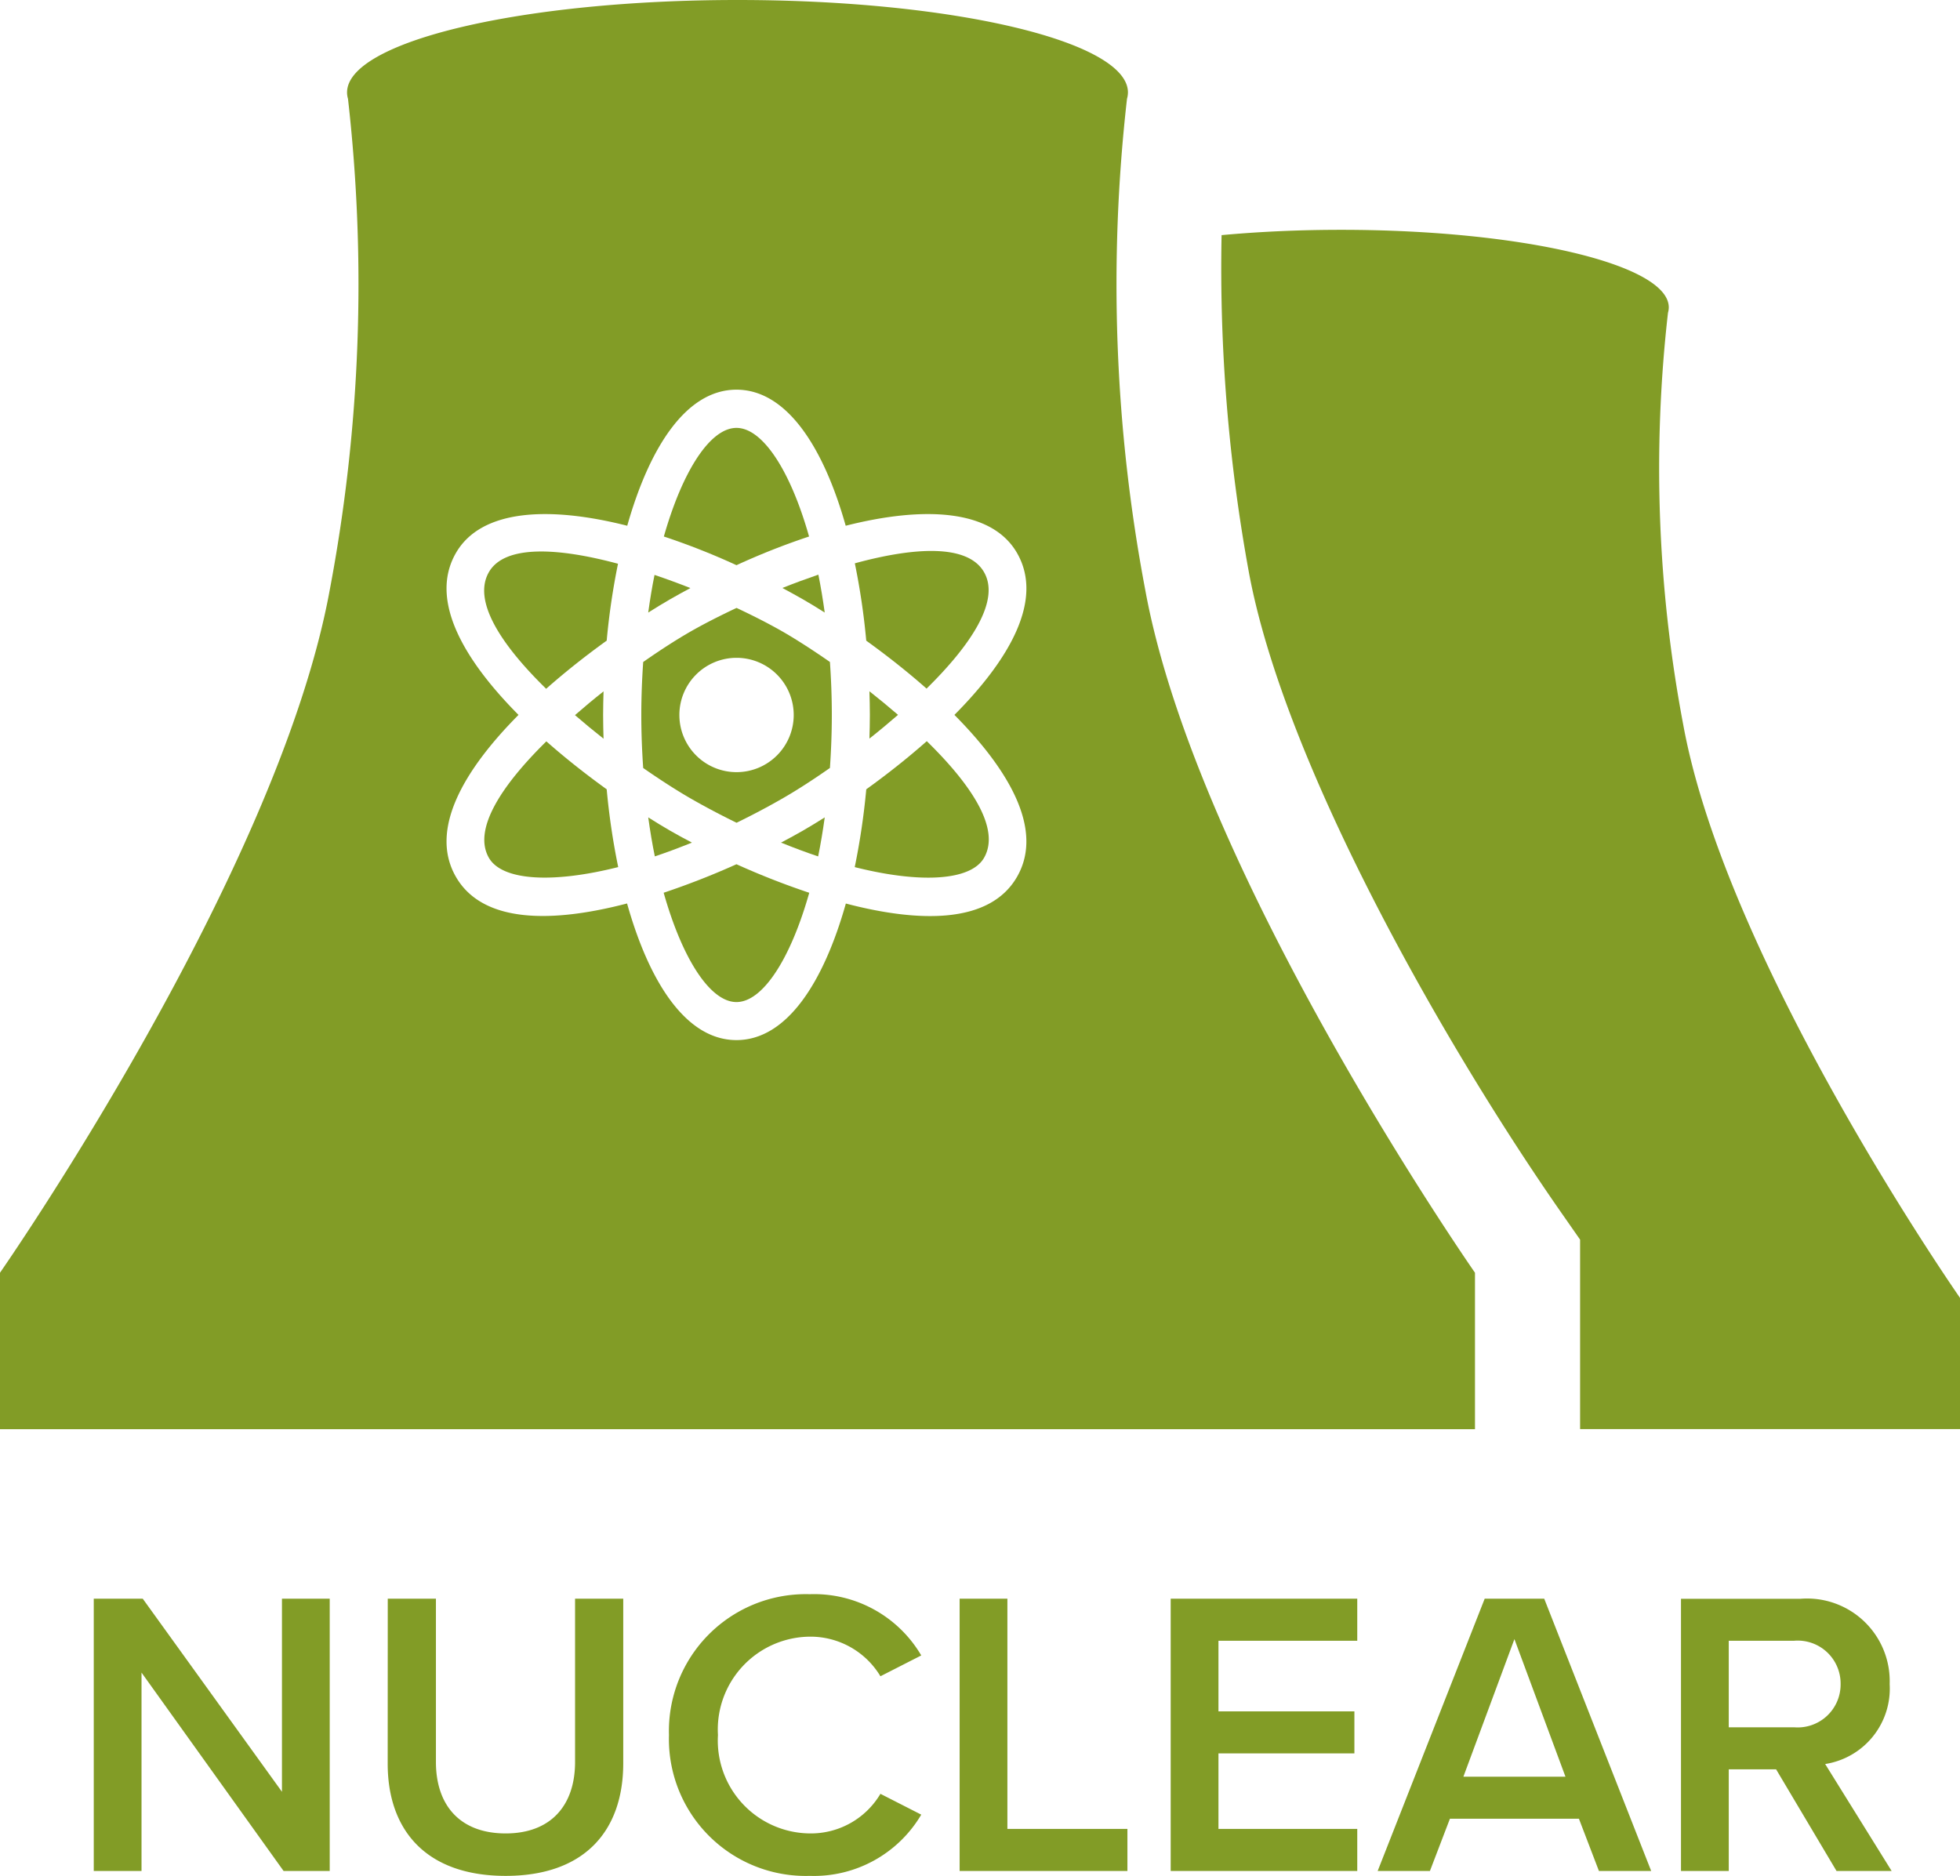 <svg xmlns="http://www.w3.org/2000/svg" width="115.227" height="110.288" viewBox="0 0 115.227 110.288">
  <g id="Group_3801" data-name="Group 3801" transform="translate(-161 -807.353)">
    <path id="Path_1092" data-name="Path 1092" d="M869.642,297.558c10.638,0,19.262,2.042,19.262,4.56a1.13,1.13,0,0,1-.046.312,80.933,80.933,0,0,0,.9,24.243c2.567,14.033,16.267,33.677,16.267,33.677v7.717H883.691V356.928l-1.111-1.593c-6.664-9.554-16.273-26.239-18.373-37.707a99.222,99.222,0,0,1-1.593-19.758C864.791,297.669,867.162,297.558,869.642,297.558Z" transform="translate(-629.798 523.307)" fill="#829c26" fill-rule="evenodd"/>
    <g id="Group_3796" data-name="Group 3796">
      <path id="Path_1271" data-name="Path 1271" d="M-41.328,0h2.712V-16.008h-2.808V-4.656l-8.184-11.352h-2.88V0h2.808V-11.664Zm6.12-6.312c0,3.936,2.28,6.6,6.936,6.6,4.632,0,6.912-2.64,6.912-6.624v-9.672h-2.832v9.6c0,2.544-1.416,4.2-4.08,4.2-2.688,0-4.1-1.656-4.1-4.2v-9.6h-2.832Zm24.816,6.6a7.326,7.326,0,0,0,6.552-3.6l-2.4-1.224a4.753,4.753,0,0,1-4.152,2.328,5.46,5.46,0,0,1-5.4-5.784,5.46,5.46,0,0,1,5.4-5.784A4.8,4.8,0,0,1-6.24-11.448l2.4-1.224a7.3,7.3,0,0,0-6.552-3.6,8.046,8.046,0,0,0-8.28,8.28A8.046,8.046,0,0,0-10.392.288ZM-1.584,0H8.28V-2.472H1.224V-16.008H-1.584ZM10.824,0H21.792V-2.472h-8.16v-4.44h7.992V-9.384H13.632v-4.152h8.16v-2.472H10.824ZM36,0h3.072L32.784-16.008h-3.5L22.992,0h3.072L27.24-3.072h7.584ZM31.032-13.632l3,8.088h-6ZM49.968,0h3.24L49.3-6.288a4.489,4.489,0,0,0,3.792-4.7,4.859,4.859,0,0,0-5.232-5.016H40.824V0h2.808V-5.976h2.784Zm.24-10.992a2.524,2.524,0,0,1-2.736,2.544h-3.84v-5.088h3.84A2.524,2.524,0,0,1,50.208-10.992Z" transform="translate(219 917.353)" fill="#829c26"/>
      <g id="Group_3743" data-name="Group 3743" transform="translate(-629.798 523.307)">
        <path id="Path_1236" data-name="Path 1236" d="M831.386,318.62q-1.048-.416-2.109-.773c-.143.7-.264,1.446-.371,2.213.443-.279.872-.541,1.268-.77S830.979,318.839,831.386,318.62Z" fill="#829c26" fill-rule="evenodd"/>
        <path id="Path_1237" data-name="Path 1237" d="M838.362,315.589c-1.1-3.893-2.737-6.386-4.268-6.386s-3.162,2.493-4.268,6.386a41.407,41.407,0,0,1,4.269,1.686A41.6,41.6,0,0,1,838.362,315.589Z" fill="#829c26" fill-rule="evenodd"/>
        <path id="Path_1238" data-name="Path 1238" d="M831.474,333.585c-.463-.243-.905-.484-1.3-.712s-.824-.491-1.267-.77c.111.8.239,1.565.388,2.292.705-.234,1.435-.508,2.18-.81Z" fill="#829c26" fill-rule="evenodd"/>
        <path id="Path_1239" data-name="Path 1239" d="M829.815,336.533c1.106,3.917,2.744,6.427,4.279,6.427s3.173-2.509,4.279-6.425a45.5,45.5,0,0,1-4.279-1.678Q832,335.8,829.815,336.533Z" fill="#829c26" fill-rule="evenodd"/>
        <path id="Path_1240" data-name="Path 1240" d="M838.016,319.29c.4.228.824.491,1.267.77-.108-.772-.23-1.521-.374-2.229-.711.244-1.418.505-2.116.783C837.2,318.835,837.614,319.058,838.016,319.29Z" fill="#829c26" fill-rule="evenodd"/>
        <path id="Path_1241" data-name="Path 1241" d="M822.906,324.542c1.157-1.023,2.375-1.979,3.559-2.831a41.289,41.289,0,0,1,.665-4.521c-3.528-.949-6.656-1.125-7.588.49h0C818.544,319.408,820.338,322.031,822.906,324.542Z" fill="#829c26" fill-rule="evenodd"/>
        <path id="Path_1242" data-name="Path 1242" d="M822.918,327.632c-2.575,2.533-4.354,5.159-3.376,6.851h0c.766,1.325,3.675,1.529,7.6.541a41.3,41.3,0,0,1-.677-4.573C825.286,329.6,824.072,328.652,822.918,327.632Z" fill="#829c26" fill-rule="evenodd"/>
        <path id="Path_1243" data-name="Path 1243" d="M824.6,326.09c.552.476,1.115.942,1.68,1.386-.013-.466-.025-.931-.025-1.394s.012-.925.025-1.388C825.711,325.142,825.149,325.611,824.6,326.09Z" fill="#829c26" fill-rule="evenodd"/>
        <path id="Path_1244" data-name="Path 1244" d="M845.283,327.621c-1.157,1.023-2.375,1.979-3.558,2.831a41.513,41.513,0,0,1-.678,4.574c3.926.989,6.836.784,7.6-.543h0C849.645,332.755,847.851,330.132,845.283,327.621Z" fill="#829c26" fill-rule="evenodd"/>
        <path id="Path_1245" data-name="Path 1245" d="M843.592,326.074c-.553-.476-1.116-.942-1.681-1.386.014.465.026.931.026,1.394s-.012.924-.026,1.387C842.479,327.022,843.04,326.553,843.592,326.074Z" fill="#829c26" fill-rule="evenodd"/>
        <path id="Path_1246" data-name="Path 1246" d="M858.129,318.741a96.472,96.472,0,0,1-1.075-28.889,1.375,1.375,0,0,0,.055-.372c0-3-10.277-5.434-22.954-5.434s-22.954,2.436-22.954,5.436a1.335,1.335,0,0,0,.055.372,96.508,96.508,0,0,1-1.075,28.889c-3.06,16.721-19.383,40.13-19.383,40.13v9.2h86.713v-9.2S861.188,335.462,858.129,318.741ZM850.587,335.6c-1.6,2.776-5.735,2.7-10.062,1.567-1.3,4.611-3.461,8.029-6.431,8.029s-5.136-3.421-6.431-8.033c-4.332,1.132-8.464,1.205-10.061-1.563-1.615-2.8.524-6.345,3.679-9.523-3.153-3.176-5.295-6.722-3.679-9.521,1.48-2.565,5.444-2.774,10.071-1.6,1.3-4.594,3.458-8,6.421-8s5.126,3.4,6.422,8c4.628-1.174,8.592-.965,10.071,1.6,1.615,2.8-.525,6.344-3.679,9.521C850.061,329.258,852.2,332.8,850.587,335.6Z" fill="#829c26" fill-rule="evenodd"/>
        <path id="Path_1247" data-name="Path 1247" d="M845.27,324.531c2.576-2.533,4.354-5.159,3.376-6.851h0c-.957-1.658-4.088-1.471-7.593-.515a41.234,41.234,0,0,1,.671,4.547C842.9,322.56,844.116,323.511,845.27,324.531Z" fill="#829c26" fill-rule="evenodd"/>
        <path id="Path_1248" data-name="Path 1248" d="M838.015,332.873c-.4.229-.84.469-1.3.713.745.3,1.476.576,2.181.811.149-.728.277-1.5.388-2.294h0C838.84,332.382,838.411,332.644,838.015,332.873Z" fill="#829c26" fill-rule="evenodd"/>
        <path id="Path_1249" data-name="Path 1249" d="M836.9,321.231c-.819-.473-1.778-.963-2.8-1.444-1.037.488-2,.981-2.8,1.444h0c-.77.445-1.7,1.043-2.689,1.736-.069,1-.111,2.041-.111,3.114s.041,2.111.111,3.117c1.013.707,1.946,1.3,2.689,1.734.945.546,1.88,1.037,2.8,1.486.921-.449,1.856-.94,2.8-1.486.77-.445,1.7-1.043,2.689-1.736.069-1.005.111-2.041.111-3.115s-.041-2.11-.111-3.116C838.571,322.258,837.638,321.66,836.9,321.231Zm.56,4.85a3.361,3.361,0,1,1-3.361-3.36,3.361,3.361,0,0,1,3.361,3.36Z" fill="#829c26" fill-rule="evenodd"/>
      </g>
    </g>
  </g>
</svg>
